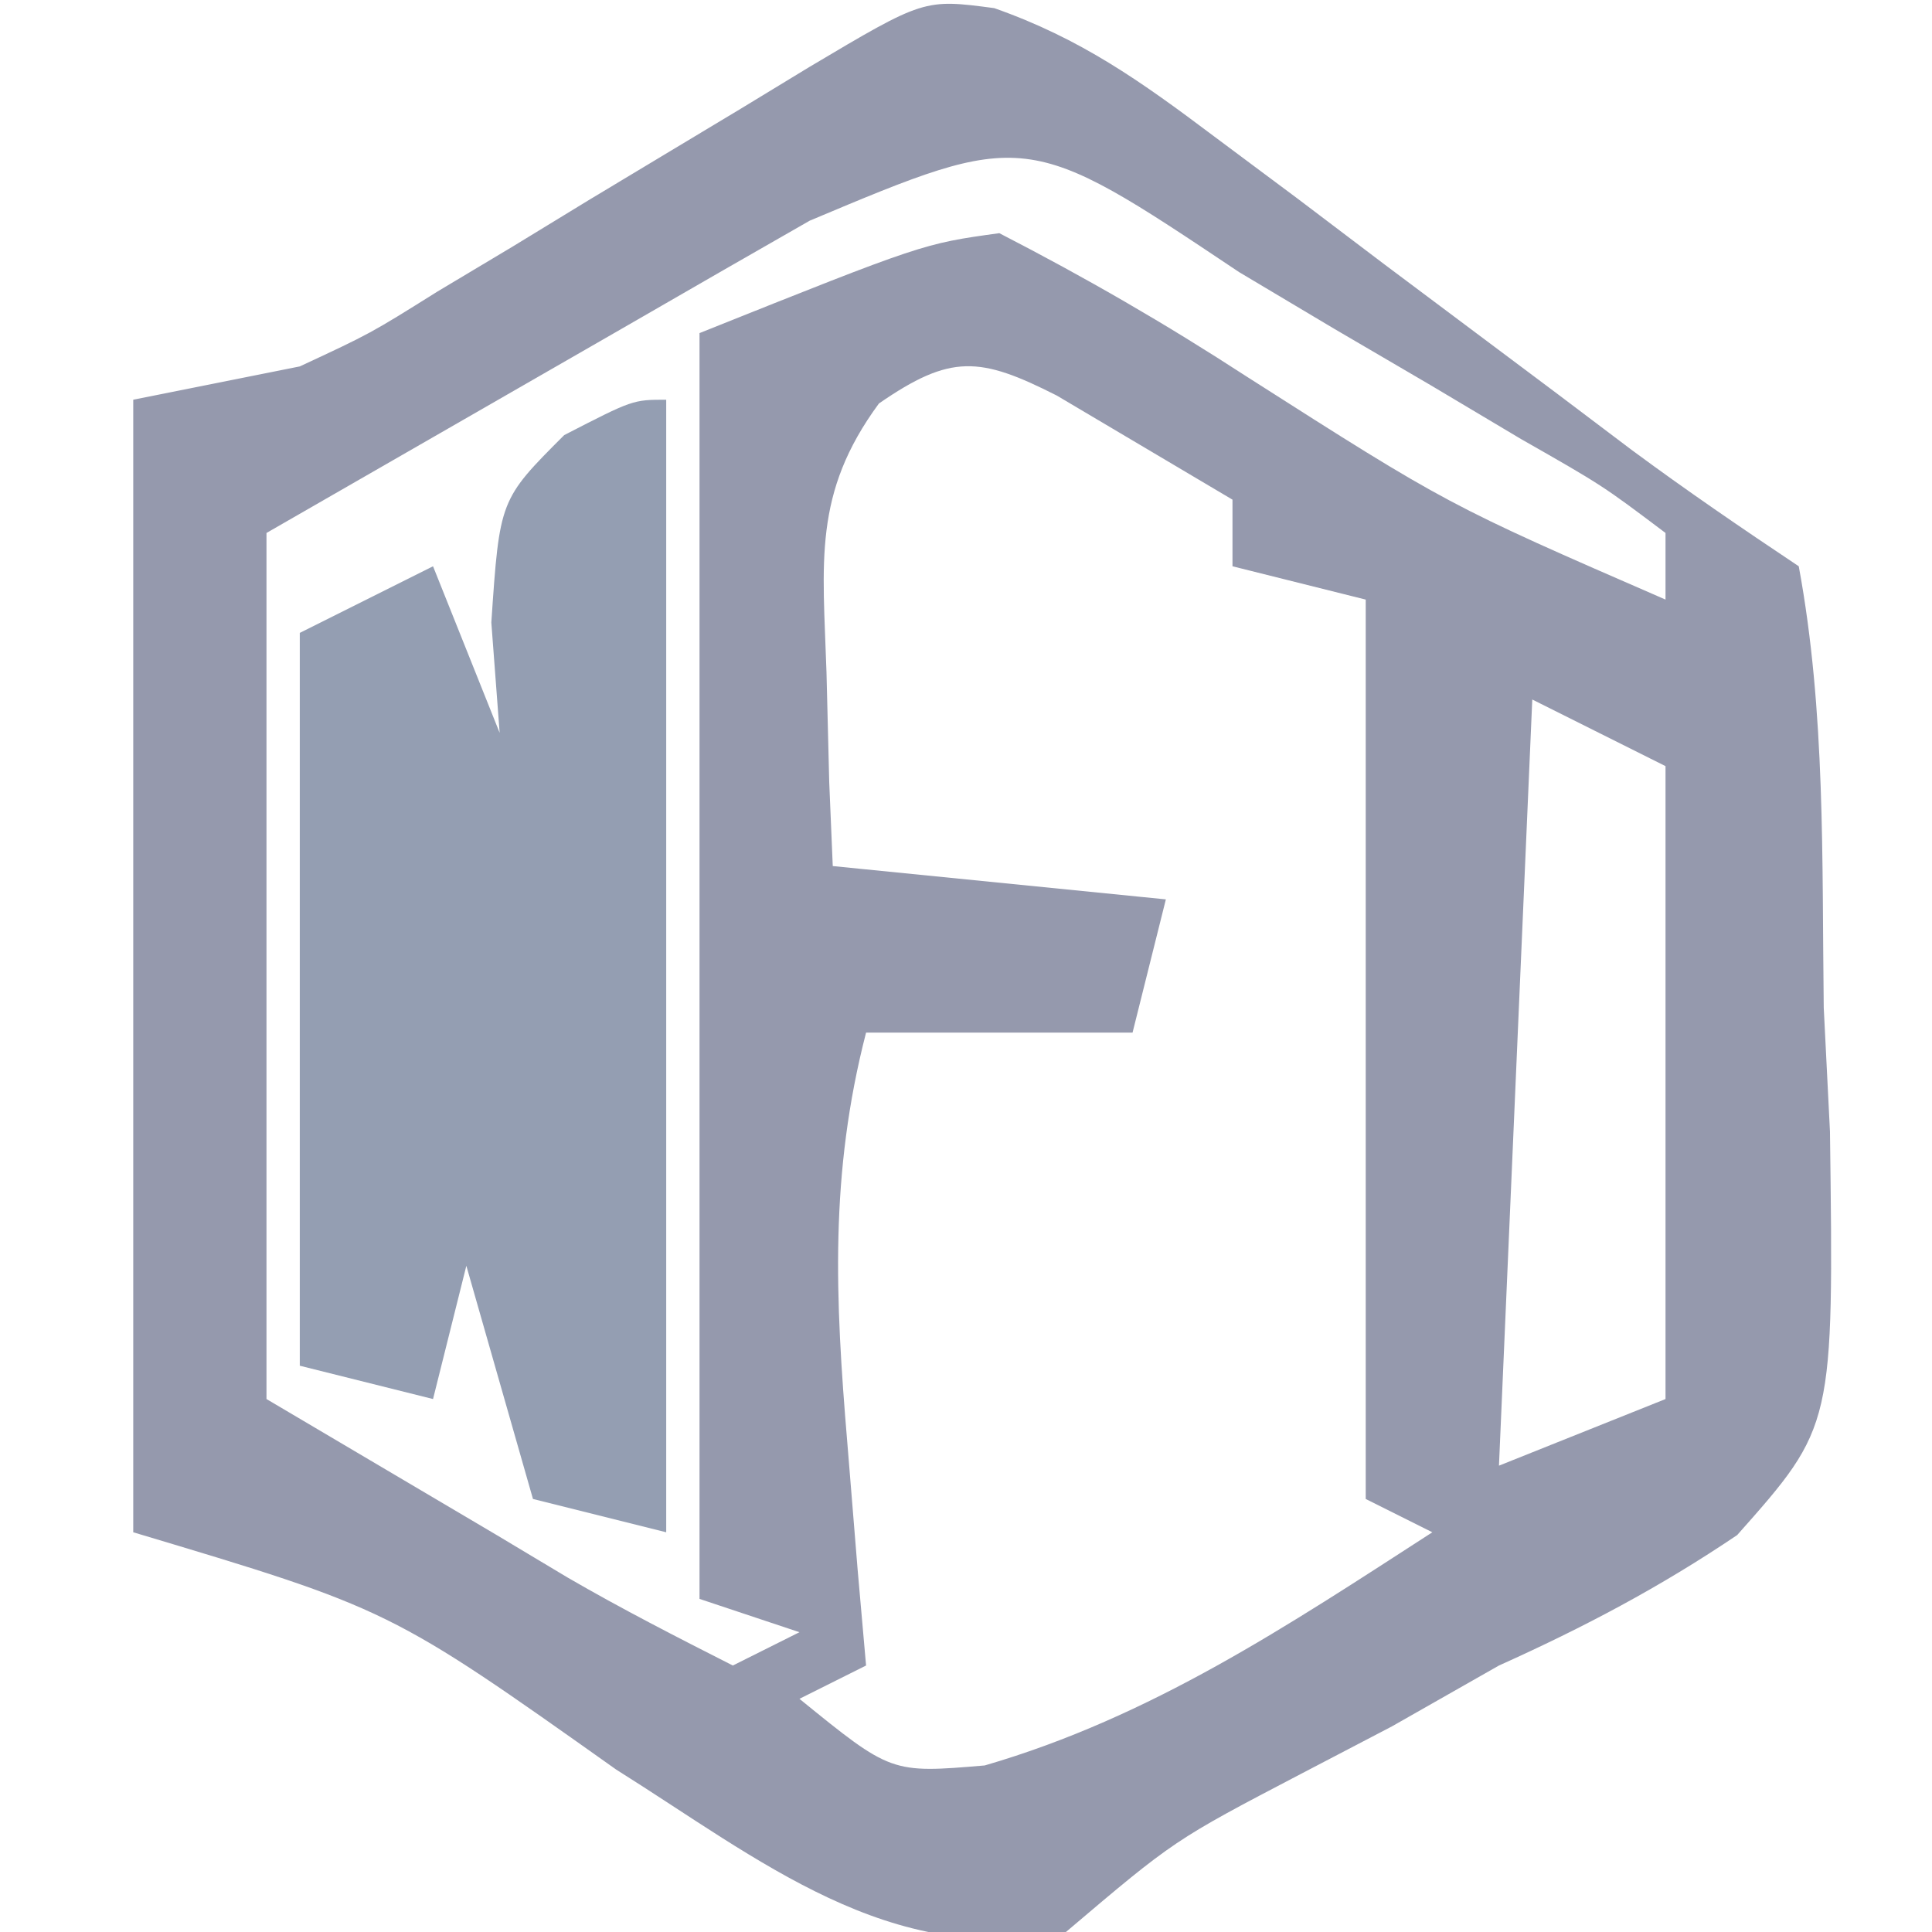 <?xml version="1.0" encoding="UTF-8"?>
<svg version="1.1" xmlns="http://www.w3.org/2000/svg" width="58" height="58">
<path d="M0 0 C2.594 0.911 4.397 2.193 6.594 3.845 C7.425 4.465 8.256 5.084 9.112 5.722 C9.971 6.373 10.83 7.023 11.715 7.693 C13.424 8.974 15.134 10.253 16.844 11.533 C17.599 12.103 18.354 12.672 19.131 13.259 C20.771 14.473 22.456 15.624 24.153 16.756 C24.962 21.126 24.847 25.569 24.903 30.006 C24.964 31.234 25.026 32.463 25.09 33.728 C25.205 42.569 25.205 42.569 22.305 45.839 C19.985 47.406 17.703 48.609 15.153 49.756 C14.092 50.359 13.031 50.962 11.938 51.584 C11.039 52.053 10.141 52.522 9.215 53.006 C5.405 54.998 5.405 54.998 2.153 57.756 C-3.132 58.84 -7.067 55.564 -11.347 52.881 C-18.145 48.06 -18.145 48.06 -25.847 45.756 C-25.847 34.536 -25.847 23.316 -25.847 11.756 C-24.197 11.426 -22.547 11.096 -20.847 10.756 C-18.725 9.768 -18.725 9.768 -16.711 8.506 C-15.969 8.062 -15.227 7.619 -14.463 7.162 C-13.703 6.698 -12.943 6.234 -12.16 5.756 C-10.635 4.839 -9.111 3.922 -7.586 3.006 C-6.916 2.598 -6.246 2.191 -5.556 1.771 C-2.108 -0.279 -2.108 -0.279 0 0 Z M-5.539 6.381 C-6.389 6.868 -7.239 7.355 -8.115 7.857 C-9.202 8.484 -10.29 9.11 -11.41 9.756 C-14.854 11.736 -18.299 13.716 -21.847 15.756 C-21.847 24.336 -21.847 32.916 -21.847 41.756 C-19.579 43.096 -17.31 44.437 -14.972 45.818 C-14.26 46.245 -13.547 46.672 -12.813 47.111 C-11.191 48.053 -9.52 48.907 -7.847 49.756 C-6.857 49.261 -6.857 49.261 -5.847 48.756 C-6.837 48.426 -7.827 48.096 -8.847 47.756 C-8.847 35.216 -8.847 22.676 -8.847 9.756 C-2.135 7.071 -2.135 7.071 0.153 6.756 C2.767 8.102 5.137 9.473 7.59 11.068 C13.612 14.91 13.612 14.91 20.153 17.756 C20.153 17.096 20.153 16.436 20.153 15.756 C18.262 14.331 18.262 14.331 15.813 12.935 C14.466 12.133 14.466 12.133 13.092 11.314 C12.143 10.759 11.193 10.203 10.215 9.631 C9.27 9.067 8.324 8.504 7.35 7.924 C0.961 3.649 0.961 3.649 -5.539 6.381 Z M-3.461 11.869 C-5.452 14.578 -5.142 16.626 -5.035 19.943 C-5.008 21.03 -4.981 22.116 -4.953 23.236 C-4.918 24.068 -4.883 24.899 -4.847 25.756 C-1.547 26.086 1.753 26.416 5.153 26.756 C4.823 28.076 4.493 29.396 4.153 30.756 C1.513 30.756 -1.127 30.756 -3.847 30.756 C-4.943 35.001 -4.776 38.715 -4.41 43.068 C-4.308 44.322 -4.206 45.577 -4.101 46.869 C-4.018 47.822 -3.934 48.774 -3.847 49.756 C-4.837 50.251 -4.837 50.251 -5.847 50.756 C-3.093 52.993 -3.093 52.993 -0.285 52.756 C4.716 51.301 8.801 48.568 13.153 45.756 C12.493 45.426 11.833 45.096 11.153 44.756 C11.153 35.846 11.153 26.936 11.153 17.756 C9.833 17.426 8.513 17.096 7.153 16.756 C7.153 16.096 7.153 15.436 7.153 14.756 C5.482 13.766 5.482 13.766 3.778 12.756 C3.151 12.384 2.525 12.013 1.879 11.631 C-0.438 10.456 -1.305 10.381 -3.461 11.869 Z M20.153 18.756 C21.153 21.756 21.153 21.756 21.153 21.756 Z M16.153 20.756 C15.823 28.346 15.493 35.936 15.153 43.756 C16.803 43.096 18.453 42.436 20.153 41.756 C20.153 35.486 20.153 29.216 20.153 22.756 C18.833 22.096 17.513 21.436 16.153 20.756 Z " fill="#9599AD" transform="translate(29.847,0.244)"/>
<path d="M0 0 C0 11.22 0 22.44 0 34 C-1.32 33.67 -2.64 33.34 -4 33 C-4.66 30.69 -5.32 28.38 -6 26 C-6.33 27.32 -6.66 28.64 -7 30 C-8.32 29.67 -9.64 29.34 -11 29 C-11 21.74 -11 14.48 -11 7 C-9.68 6.34 -8.36 5.68 -7 5 C-6.34 6.65 -5.68 8.3 -5 10 C-5.124 8.36 -5.124 8.36 -5.25 6.688 C-5 3 -5 3 -3.062 1.062 C-1 0 -1 0 0 0 Z " fill="#949EB2" transform="translate(20,12)"/>
<path d="" fill="#060502" transform="translate(0,0)"/>
</svg>
